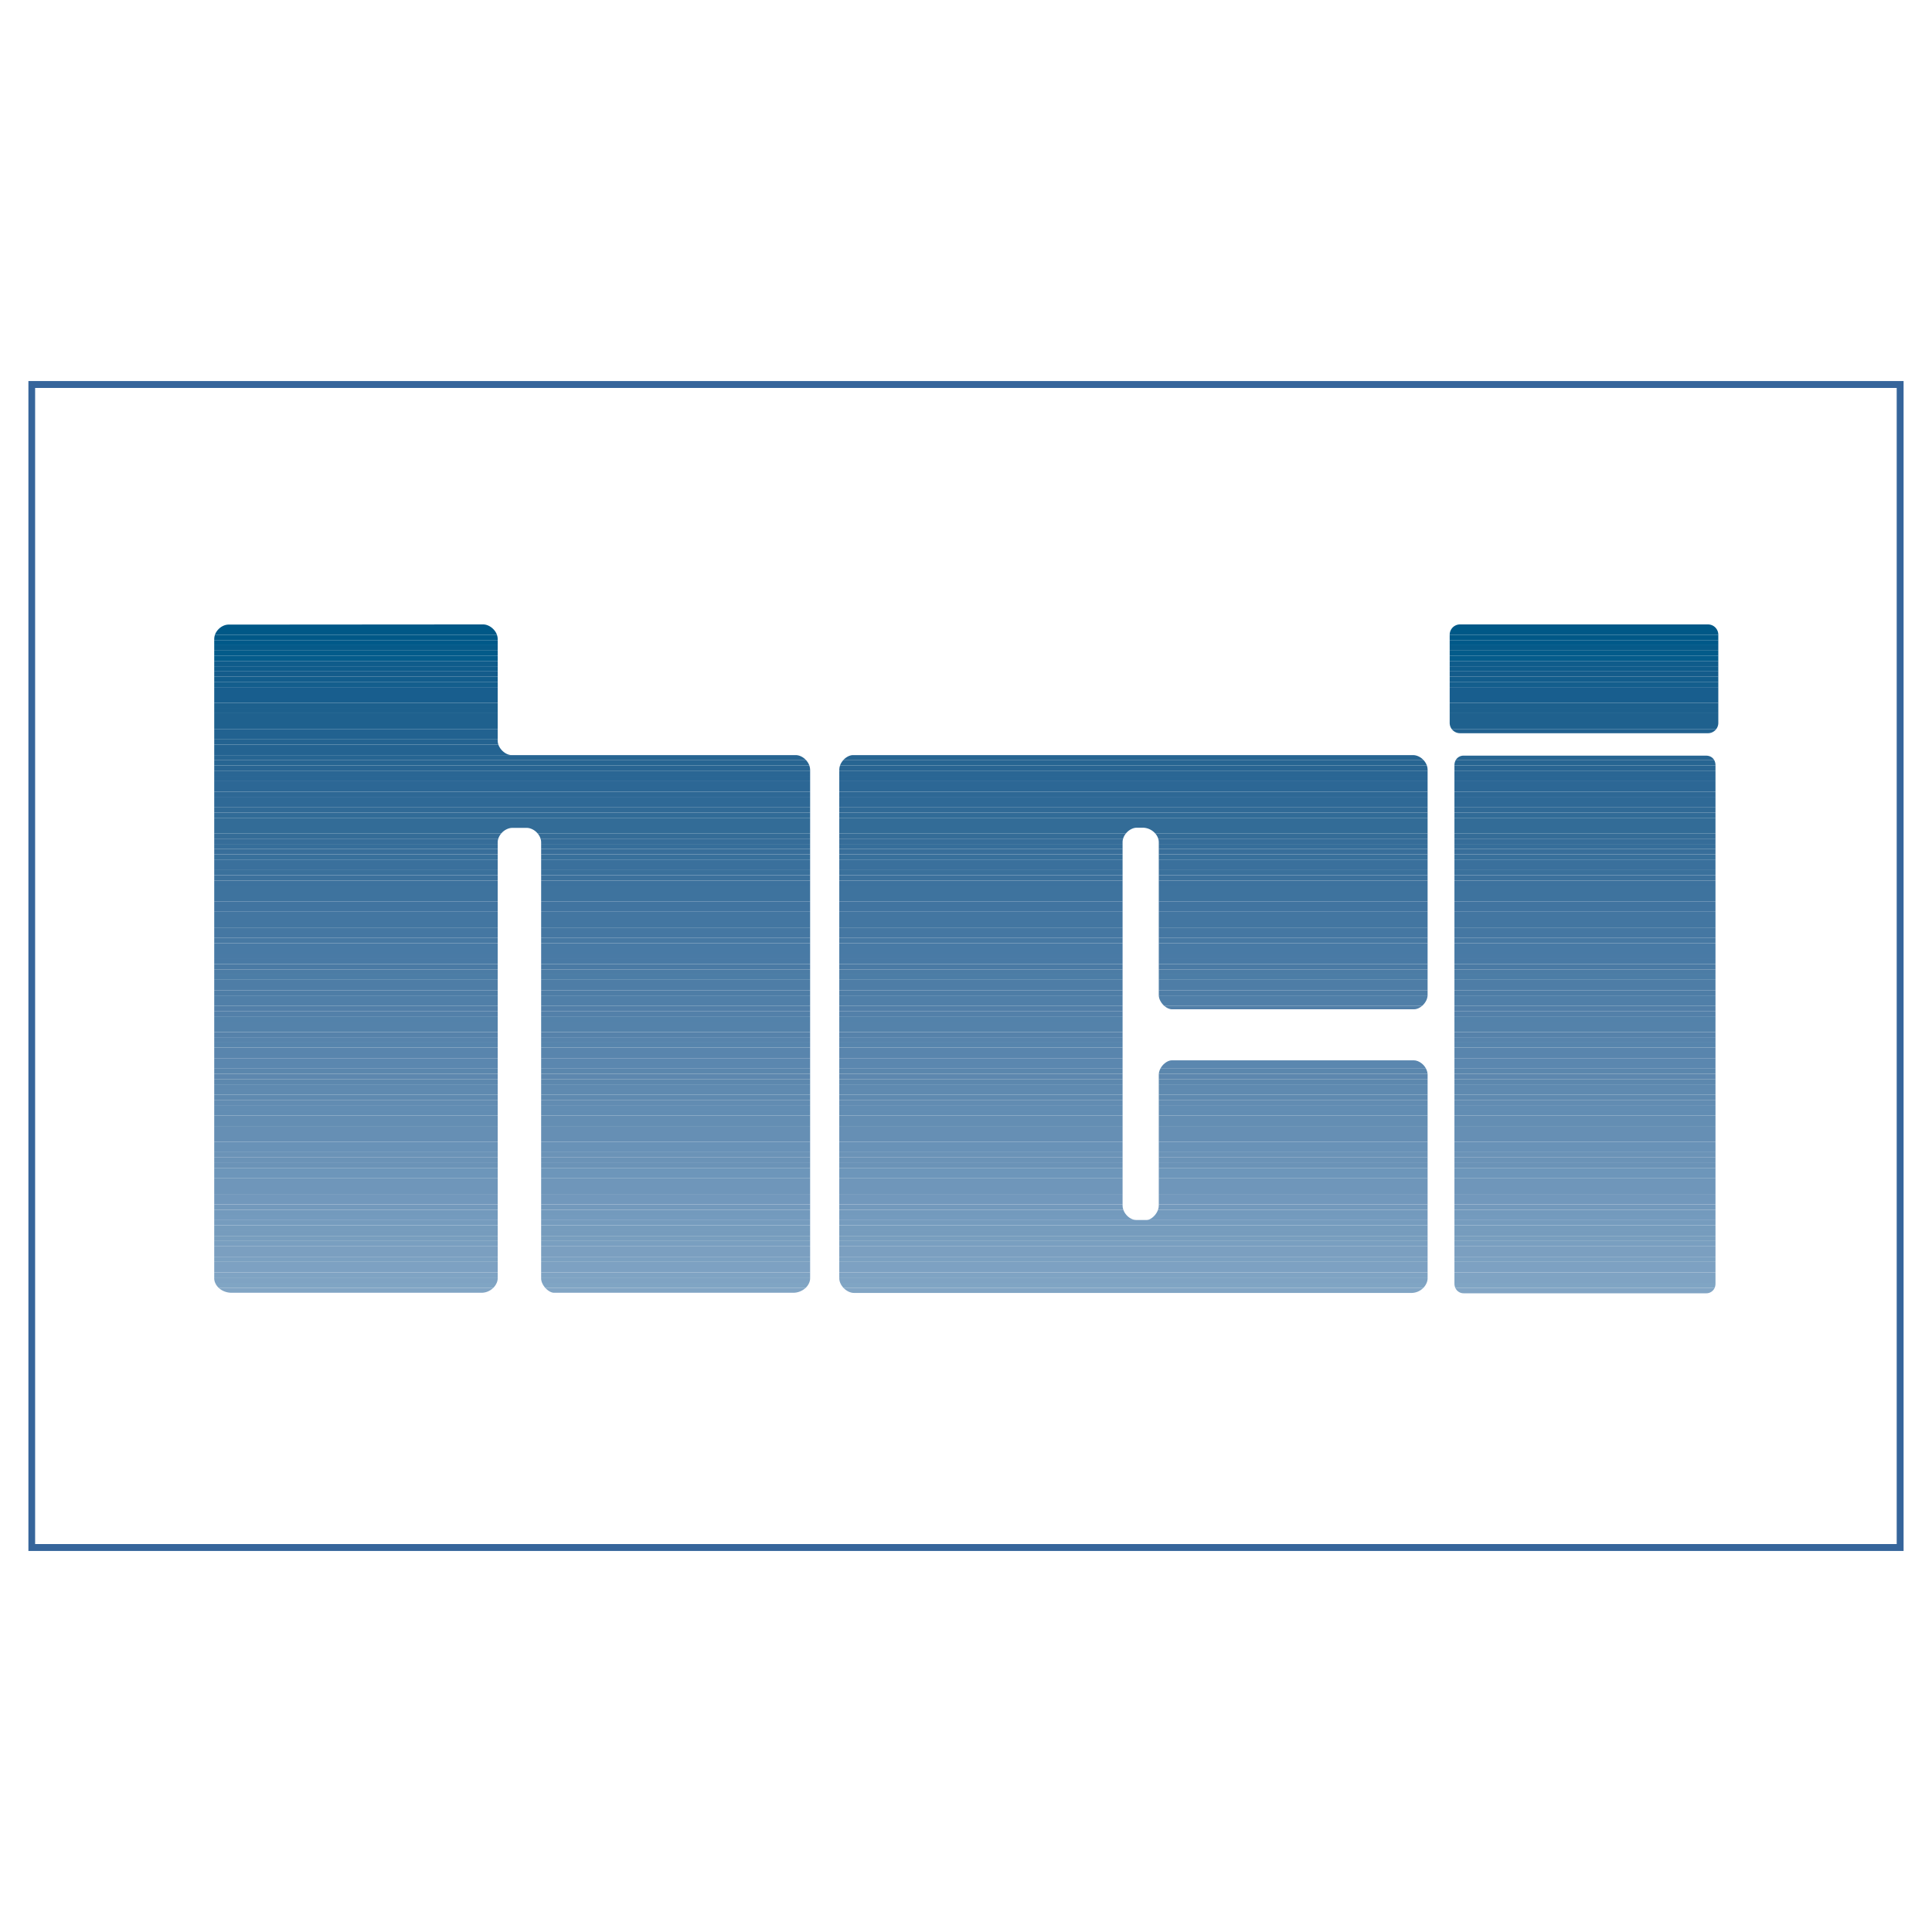 <svg xmlns="http://www.w3.org/2000/svg" width="2500" height="2500" viewBox="0 0 192.756 192.756"><g fill-rule="evenodd" clip-rule="evenodd"><path fill="#fff" d="M0 0h192.756v192.756H0V0z"/><path d="M170.221 129.031h-24.195a.895.895 0 0 1-.822-.529h25.861a.9.9 0 0 1-.844.529zm-148.386-.529h27.366a1.666 1.666 0 0 1-1.15.477H23.117c-.531 0-.974-.194-1.282-.477zm32.577 0h25.956a1.818 1.818 0 0 1-1.25.477H55.276c-.278 0-.608-.194-.864-.477zm29.753 0h57.829a1.657 1.657 0 0 1-1.166.494H85.215c-.391 0-.772-.203-1.05-.494z" fill="#82a5c4"/><path d="M171.064 128.502h-25.861a1.067 1.067 0 0 1-.094-.441v-.07h26.045v.07c0 .162-.031.31-.09.441zm-29.07 0H84.165a1.626 1.626 0 0 1-.335-.512h58.508a1.556 1.556 0 0 1-.344.512zm-61.626 0H54.412a1.793 1.793 0 0 1-.327-.512H80.73a1.496 1.496 0 0 1-.362.512zm-31.166 0H21.835a1.482 1.482 0 0 1-.366-.512h28.088a1.56 1.56 0 0 1-.355.512z" fill="#80a5c4"/><path d="M171.154 127.99h-26.045v-.527h26.045v.527zm-28.816 0H83.83a1.21 1.21 0 0 1-.095-.457v-.07h58.697v.07c0 .153-.034.309-.094.457zm-61.608 0H54.085a1.204 1.204 0 0 1-.096-.457v-.07h26.837v.07c.001.155-.033.309-.096.457zm-31.172 0H21.469a1.169 1.169 0 0 1-.097-.457v-.07h28.282v.07c.001.155-.033.309-.096.457zM171.154 127.463h-26.045v-.512h26.045v.512zm-28.722 0H83.735v-.512h58.697v.512zm-61.605 0H53.99v-.512h26.837v.512zm-31.172 0H21.373v-.512h28.282v.512z" fill="#7fa3c3"/><path d="M171.154 126.951h-26.045v-.529h26.045v.529zm-28.722 0H83.735v-.529h58.697v.529zm-61.605 0H53.99v-.529h26.837v.529zm-31.172 0H21.373v-.529h28.282v.529zM171.154 126.422h-26.045v-.527h26.045v.527zm-28.722 0H83.735v-.527h58.697v.527zm-61.605 0H53.99v-.527h26.837v.527zm-31.172 0H21.373v-.527h28.282v.527z" fill="#7da1c2"/><path d="M171.154 125.895h-26.045v-.512h26.045v.512zm-28.722 0H83.735v-.512h58.697v.512zm-61.605 0H53.99v-.512h26.837v.512zm-31.172 0H21.373v-.512h28.282v.512z" fill="#7ca1c1"/><path d="M171.154 125.383h-26.045v-.529h26.045v.529zm-28.722 0H83.735v-.529h58.697v.529zm-61.605 0H53.99v-.529h26.837v.529zm-31.172 0H21.373v-.529h28.282v.529zM171.154 124.854h-26.045v-.51h26.045v.51zm-28.722 0H83.735v-.51h58.697v.51zm-61.605 0H53.99v-.51h26.837v.51zm-31.172 0H21.373v-.51h28.282v.51z" fill="#7b9fc0"/><path d="M171.154 124.344h-26.045v-.529h26.045v.529zm-28.722 0H83.735v-.529h58.697v.529zm-61.605 0H53.99v-.529h26.837v.529zm-31.172 0H21.373v-.529h28.282v.529z" fill="#799fc0"/><path d="M171.154 123.814h-26.045v-.512h26.045v.512zm-28.722 0H83.735v-.512h58.697v.512zm-61.605 0H53.99v-.512h26.837v.512zm-31.172 0H21.373v-.512h28.282v.512z" fill="#789ebe"/><path d="M171.154 123.303h-26.045v-.527h26.045v.527zm-28.722 0H83.735v-.527h58.697v.527zm-61.605 0H53.99v-.527h26.837v.527zm-31.172 0H21.373v-.527h28.282v.527zM171.154 122.775h-26.045v-.529h26.045v.529zm-28.722 0H83.735v-.529h58.697v.529zm-61.605 0H53.99v-.529h26.837v.529zm-31.172 0H21.373v-.529h28.282v.529z" fill="#769cbd"/><path d="M171.154 122.246h-26.045v-.512h26.045v.512zm-28.722 0H83.735v-.512h58.697v.512zm-61.605 0H53.99v-.512h26.837v.512zm-31.172 0H21.373v-.512h28.282v.512z" fill="#769cbe"/><path d="M171.154 121.734h-26.045v-.527h26.045v.527zm-28.722 0H83.735v-.527h28.638c.264.305.631.51.982.51h1.059c.256 0 .584-.205.832-.51h27.186v.527zm-61.605 0H53.99v-.527h26.837v.527zm-31.172 0H21.373v-.527h28.282v.527z" fill="#749bbe"/><path d="M171.154 121.207h-26.045v-.512h26.045v.512zm-28.722 0h-27.186c.123-.15.227-.326.291-.512h26.895v.512zm-30.059 0H83.735v-.512h28.339c.065.186.17.362.299.512zm-31.546 0H53.99v-.512h26.837v.512zm-31.172 0H21.373v-.512h28.282v.512z" fill="#739abd"/><path d="M171.154 120.695h-26.045v-.529h26.045v.529zm-28.722 0h-26.895c.047-.137.074-.279.074-.422v-.107h26.82v.529h.001zm-30.358 0H83.735v-.529H112v.107c0 .143.025.286.074.422zm-31.247 0H53.99v-.529h26.837v.529zm-31.172 0H21.373v-.529h28.282v.529z" fill="#7399bc"/><path d="M171.154 120.166h-26.045v-.527h26.045v.527zm-28.722 0h-26.82v-.527h26.82v.527zm-30.432 0H83.735v-.527H112v.527zm-31.173 0H53.99v-.527h26.837v.527zm-31.172 0H21.373v-.527h28.282v.527zM171.154 119.639h-26.045v-.512h26.045v.512zm-28.722 0h-26.82v-.512h26.82v.512zm-30.432 0H83.735v-.512H112v.512zm-31.173 0H53.99v-.512h26.837v.512zm-31.172 0H21.373v-.512h28.282v.512z" fill="#7298bc"/><path d="M171.154 119.127h-26.045v-.527h26.045v.527zm-28.722 0h-26.82v-.527h26.82v.527zm-30.432 0H83.735v-.527H112v.527zm-31.173 0H53.99v-.527h26.837v.527zm-31.172 0H21.373v-.527h28.282v.527zM171.154 118.6h-26.045v-.512h26.045v.512zm-28.722 0h-26.82v-.512h26.82v.512zm-30.432 0H83.735v-.512H112v.512zm-31.173 0H53.99v-.512h26.837v.512zm-31.172 0H21.373v-.512h28.282v.512zM171.154 118.088h-26.045v-.529h26.045v.529zm-28.722 0h-26.82v-.529h26.82v.529zm-30.432 0H83.735v-.529H112v.529zm-31.173 0H53.99v-.529h26.837v.529zm-31.172 0H21.373v-.529h28.282v.529z" fill="#6f96ba"/><path d="M171.154 117.559h-26.045v-.512h26.045v.512zm-28.722 0h-26.82v-.512h26.82v.512zm-30.432 0H83.735v-.512H112v.512zm-31.173 0H53.99v-.512h26.837v.512zm-31.172 0H21.373v-.512h28.282v.512zM171.154 117.047h-26.045v-.527h26.045v.527zm-28.722 0h-26.82v-.527h26.82v.527zm-30.432 0H83.735v-.527H112v.527zm-31.173 0H53.99v-.527h26.837v.527zm-31.172 0H21.373v-.527h28.282v.527z" fill="#6d96ba"/><path d="M171.154 116.52h-26.045v-.529h26.045v.529zm-28.722 0h-26.82v-.529h26.82v.529zm-30.432 0H83.735v-.529H112v.529zm-31.173 0H53.99v-.529h26.837v.529zm-31.172 0H21.373v-.529h28.282v.529zM171.154 115.99h-26.045v-.51h26.045v.51zm-28.722 0h-26.82v-.51h26.82v.51zm-30.432 0H83.735v-.51H112v.51zm-31.173 0H53.99v-.51h26.837v.51zm-31.172 0H21.373v-.51h28.282v.51z" fill="#6b93b7"/><path d="M171.154 115.48h-26.045v-.529h26.045v.529zm-28.722 0h-26.82v-.529h26.82v.529zm-30.432 0H83.735v-.529H112v.529zm-31.173 0H53.99v-.529h26.837v.529zm-31.172 0H21.373v-.529h28.282v.529z" fill="#6b93b7"/><path d="M171.154 114.951h-26.045v-.512h26.045v.512zm-28.722 0h-26.82v-.512h26.82v.512zm-30.432 0H83.735v-.512H112v.512zm-31.173 0H53.99v-.512h26.837v.512zm-31.172 0H21.373v-.512h28.282v.512zM171.154 114.439h-26.045v-.527h26.045v.527zm-28.722 0h-26.82v-.527h26.82v.527zm-30.432 0H83.735v-.527H112v.527zm-31.173 0H53.99v-.527h26.837v.527zm-31.172 0H21.373v-.527h28.282v.527z" fill="#6992b7"/><path d="M171.154 113.912h-26.045v-.529h26.045v.529zm-28.722 0h-26.82v-.529h26.82v.529zm-30.432 0H83.735v-.529H112v.529zm-31.173 0H53.99v-.529h26.837v.529zm-31.172 0H21.373v-.529h28.282v.529zM171.154 113.383h-26.045v-.512h26.045v.512zm-28.722 0h-26.82v-.512h26.82v.512zm-30.432 0H83.735v-.512H112v.512zm-31.173 0H53.99v-.512h26.837v.512zm-31.172 0H21.373v-.512h28.282v.512zM171.154 112.871h-26.045v-.527h26.045v.527zm-28.722 0h-26.82v-.527h26.82v.527zm-30.432 0H83.735v-.527H112v.527zm-31.173 0H53.99v-.527h26.837v.527zm-31.172 0H21.373v-.527h28.282v.527z" fill="#668fb4"/><path d="M171.154 112.344h-26.045v-.512h26.045v.512zm-28.722 0h-26.82v-.512h26.82v.512zm-30.432 0H83.735v-.512H112v.512zm-31.173 0H53.99v-.512h26.837v.512zm-31.172 0H21.373v-.512h28.282v.512zM171.154 111.832h-26.045v-.529h26.045v.529zm-28.722 0h-26.82v-.529h26.82v.529zm-30.432 0H83.735v-.529H112v.529zm-31.173 0H53.99v-.529h26.837v.529zm-31.172 0H21.373v-.529h28.282v.529z" fill="#648eb3"/><path d="M171.154 111.303h-26.045v-.527h26.045v.527zm-28.722 0h-26.82v-.527h26.82v.527zm-30.432 0H83.735v-.527H112v.527zm-31.173 0H53.99v-.527h26.837v.527zm-31.172 0H21.373v-.527h28.282v.527zM171.154 110.775h-26.045v-.512h26.045v.512zm-28.722 0h-26.82v-.512h26.82v.512zm-30.432 0H83.735v-.512H112v.512zm-31.173 0H53.99v-.512h26.837v.512zm-31.172 0H21.373v-.512h28.282v.512z" fill="#628db3"/><path d="M171.154 110.264h-26.045v-.529h26.045v.529zm-28.722 0h-26.82v-.529h26.82v.529zm-30.432 0H83.735v-.529H112v.529zm-31.173 0H53.99v-.529h26.837v.529zm-31.172 0H21.373v-.529h28.282v.529z" fill="#628cb2"/><path d="M171.154 109.734h-26.045v-.51h26.045v.51zm-28.722 0h-26.82v-.51h26.82v.51zm-30.432 0H83.735v-.51H112v.51zm-31.173 0H53.99v-.51h26.837v.51zm-31.172 0H21.373v-.51h28.282v.51z" fill="#5f8ab0"/><path d="M171.154 109.225h-26.045v-.529h26.045v.529zm-28.722 0h-26.82v-.529h26.82v.529zm-30.432 0H83.735v-.529H112v.529zm-31.173 0H53.99v-.529h26.837v.529zm-31.172 0H21.373v-.529h28.282v.529zM171.154 108.695h-26.045v-.512h26.045v.512zm-28.722 0h-26.82v-.512h26.82v.512zm-30.432 0H83.735v-.512H112v.512zm-31.173 0H53.99v-.512h26.837v.512zm-31.172 0H21.373v-.512h28.282v.512z" fill="#5f8ab0"/><path d="M171.154 108.184h-26.045v-.527h26.045v.527zm-28.722 0h-26.82v-.527h26.82v.527zm-30.432 0H83.735v-.527H112v.527zm-31.173 0H53.99v-.527h26.837v.527zm-31.172 0H21.373v-.527h28.282v.527z" fill="#5d88ae"/><path d="M171.154 107.656h-26.045v-.529h26.045v.529zm-28.722 0h-26.82v-.424c0-.035.002-.07.006-.105h26.809c.004.035.006.07.006.105v.424h-.001zm-30.432 0H83.735v-.529H112v.529zm-31.173 0H53.99v-.529h26.837v.529zm-31.172 0H21.373v-.529h28.282v.529z" fill="#5d87ae"/><path d="M171.154 107.127h-26.045v-.512h26.045v.512zm-28.728 0h-26.809c.016-.178.072-.352.154-.512h26.5c.084.16.139.334.155.512zm-30.426 0H83.735v-.512H112v.512zm-31.173 0H53.99v-.512h26.837v.512zm-31.172 0H21.373v-.512h28.282v.512z" fill="#5b87ad"/><path d="M171.154 106.615h-26.045v-.527h26.045v.527zm-28.883 0h-26.5c.107-.203.258-.387.43-.527h25.631c.18.141.334.324.439.527zm-30.271 0H83.735v-.527H112v.527zm-31.173 0H53.99v-.527h26.837v.527zm-31.172 0H21.373v-.527h28.282v.527zM171.154 106.088h-26.045v-.512h26.045v.512zm-29.322 0h-25.631c.223-.186.48-.301.715-.301h24.123c.277 0 .557.115.793.301zm-29.832 0H83.735v-.512H112v.512zm-31.173 0H53.99v-.512h26.837v.512zm-31.172 0H21.373v-.512h28.282v.512z" fill="#5b87af"/><path d="M171.154 105.576h-26.045v-.529h26.045v.529zm-59.154 0H83.735v-.529H112v.529zm-31.173 0H53.99v-.529h26.837v.529zm-31.172 0H21.373v-.529h28.282v.529zM171.154 105.047h-26.045v-.527h26.045v.527zm-59.154 0H83.735v-.527H112v.527zm-31.173 0H53.99v-.527h26.837v.527zm-31.172 0H21.373v-.527h28.282v.527z" fill="#5985ad"/><path d="M171.154 104.52h-26.045v-.512h26.045v.512zm-59.154 0H83.735v-.512H112v.512zm-31.173 0H53.99v-.512h26.837v.512zm-31.172 0H21.373v-.512h28.282v.512z" fill="#5785ad"/><path d="M171.154 104.008h-26.045v-.527h26.045v.527zm-59.154 0H83.735v-.527H112v.527zm-31.173 0H53.99v-.527h26.837v.527zm-31.172 0H21.373v-.527h28.282v.527z" fill="#5784ac"/><path d="M171.154 103.48h-26.045v-.512h26.045v.512zm-59.154 0H83.735v-.512H112v.512zm-31.173 0H53.99v-.512h26.837v.512zm-31.172 0H21.373v-.512h28.282v.512z" fill="#5682aa"/><path d="M171.154 102.969h-26.045v-.529h26.045v.529zm-59.154 0H83.735v-.529H112v.529zm-31.173 0H53.99v-.529h26.837v.529zm-31.172 0H21.373v-.529h28.282v.529zM171.154 102.439h-26.045v-.51h26.045v.51zm-59.154 0H83.735v-.51H112v.51zm-31.173 0H53.99v-.51h26.837v.51zm-31.172 0H21.373v-.51h28.282v.51z" fill="#5482aa"/><path d="M171.154 101.93h-26.045v-.53h26.045v.53zm-59.154 0H83.735v-.53H112v.53zm-31.173 0H53.99v-.53h26.837v.53zm-31.172 0H21.373v-.53h28.282v.53z" fill="#5382aa"/><path d="M171.154 101.4h-26.045v-.529h26.045v.529zm-59.154 0H83.735v-.529H112v.529zm-31.173 0H53.99v-.529h26.837v.529zm-31.172 0H21.373v-.529h28.282v.529z" fill="#5380a9"/><path d="M171.154 100.871h-26.045v-.51h26.045v.51zm-59.154 0H83.735v-.51H112v.51zm-31.173 0H53.99v-.51h26.837v.51zm-31.172 0H21.373v-.51h28.282v.51zm66.509-.51h25.715c-.234.203-.518.334-.787.334h-24.176c-.248 0-.52-.131-.752-.334z" fill="#527fa8"/><path d="M171.154 100.361h-26.045v-.529h26.045v.529zm-29.275 0h-25.715a1.764 1.764 0 0 1-.41-.529h26.537c-.1.199-.244.383-.412.529zm-29.879 0H83.735v-.529H112v.529zm-31.173 0H53.99v-.529h26.837v.529zm-31.172 0H21.373v-.529h28.282v.529zM171.154 99.832h-26.045v-.512h26.045v.512zm-28.863 0h-26.537a1.318 1.318 0 0 1-.141-.512h26.816a1.296 1.296 0 0 1-.138.512zm-30.291 0H83.735v-.512H112v.512zm-31.173 0H53.99v-.512h26.837v.512zm-31.172 0H21.373v-.512h28.282v.512z" fill="#507fa8"/><path d="M171.154 99.32h-26.045v-.527h26.045v.527zm-28.724 0h-26.816l-.002-.053v-.475h26.82v.475c0 .018 0 .036-.002.053zm-30.43 0H83.735v-.527H112v.527zm-31.173 0H53.99v-.527h26.837v.527zm-31.172 0H21.373v-.527h28.282v.527z" fill="#4e7da6"/><path d="M171.154 98.793h-26.045v-.529h26.045v.529zm-28.722 0h-26.82v-.529h26.82v.529zm-30.432 0H83.735v-.529H112v.529zm-31.173 0H53.99v-.529h26.837v.529zm-31.172 0H21.373v-.529h28.282v.529zM171.154 98.264h-26.045v-.512h26.045v.512zm-28.722 0h-26.82v-.512h26.82v.512zm-30.432 0H83.735v-.512H112v.512zm-31.173 0H53.99v-.512h26.837v.512zm-31.172 0H21.373v-.512h28.282v.512z" fill="#4e7da6"/><path d="M171.154 97.752h-26.045v-.527h26.045v.527zm-28.722 0h-26.82v-.527h26.82v.527zm-30.432 0H83.735v-.527H112v.527zm-31.173 0H53.99v-.527h26.837v.527zm-31.172 0H21.373v-.527h28.282v.527z" fill="#4c7da6"/><path d="M171.154 97.225h-26.045v-.512h26.045v.512zm-28.722 0h-26.82v-.512h26.82v.512zm-30.432 0H83.735v-.512H112v.512zm-31.173 0H53.99v-.512h26.837v.512zm-31.172 0H21.373v-.512h28.282v.512z" fill="#4c7ca5"/><path d="M171.154 96.713h-26.045v-.529h26.045v.529zm-28.722 0h-26.82v-.529h26.82v.529zm-30.432 0H83.735v-.529H112v.529zm-31.173 0H53.99v-.529h26.837v.529zm-31.172 0H21.373v-.529h28.282v.529z" fill="#4a7aa4"/><path d="M171.154 96.184h-26.045v-.51h26.045v.51zm-28.722 0h-26.82v-.51h26.82v.51zm-30.432 0H83.735v-.51H112v.51zm-31.173 0H53.99v-.51h26.837v.51zm-31.172 0H21.373v-.51h28.282v.51zM171.154 95.673h-26.045v-.529h26.045v.529zm-28.722 0h-26.82v-.529h26.82v.529zm-30.432 0H83.735v-.529H112v.529zm-31.173 0H53.99v-.529h26.837v.529zm-31.172 0H21.373v-.529h28.282v.529z" fill="#497aa5"/><path d="M171.154 95.145h-26.045v-.529h26.045v.529zm-28.722 0h-26.82v-.529h26.82v.529zm-30.432 0H83.735v-.529H112v.529zm-31.173 0H53.99v-.529h26.837v.529zm-31.172 0H21.373v-.529h28.282v.529zM171.154 94.616h-26.045v-.511h26.045v.511zm-28.722 0h-26.82v-.511h26.82v.511zm-30.432 0H83.735v-.511H112v.511zm-31.173 0H53.99v-.511h26.837v.511zm-31.172 0H21.373v-.511h28.282v.511z" fill="#487aa5"/><path d="M171.154 94.105h-26.045v-.529h26.045v.529zm-28.722 0h-26.82v-.529h26.82v.529zm-30.432 0H83.735v-.529H112v.529zm-31.173 0H53.99v-.529h26.837v.529zm-31.172 0H21.373v-.529h28.282v.529z" fill="#4779a3"/><path d="M171.154 93.576h-26.045v-.511h26.045v.511zm-28.722 0h-26.82v-.511h26.82v.511zm-30.432 0H83.735v-.511H112v.511zm-31.173 0H53.99v-.511h26.837v.511zm-31.172 0H21.373v-.511h28.282v.511zM171.154 93.065h-26.045v-.528h26.045v.528zm-28.722 0h-26.82v-.528h26.82v.528zm-30.432 0H83.735v-.528H112v.528zm-31.173 0H53.99v-.528h26.837v.528zm-31.172 0H21.373v-.528h28.282v.528z" fill="#4577a2"/><path d="M171.154 92.537h-26.045v-.529h26.045v.529zm-28.722 0h-26.82v-.529h26.82v.529zm-30.432 0H83.735v-.529H112v.529zm-31.173 0H53.99v-.529h26.837v.529zm-31.172 0H21.373v-.529h28.282v.529zM171.154 92.008h-26.045v-.511h26.045v.511zm-28.722 0h-26.82v-.511h26.82v.511zm-30.432 0H83.735v-.511H112v.511zm-31.173 0H53.99v-.511h26.837v.511zm-31.172 0H21.373v-.511h28.282v.511zM171.154 91.497h-26.045v-.528h26.045v.528zm-28.722 0h-26.82v-.528h26.82v.528zm-30.432 0H83.735v-.528H112v.528zm-31.173 0H53.99v-.528h26.837v.528zm-31.172 0H21.373v-.528h28.282v.528z" fill="#4376a1"/><path d="M171.154 90.968h-26.045v-.511h26.045v.511zm-28.722 0h-26.82v-.511h26.82v.511zm-30.432 0H83.735v-.511H112v.511zm-31.173 0H53.99v-.511h26.837v.511zm-31.172 0H21.373v-.511h28.282v.511zM171.154 90.457h-26.045v-.529h26.045v.529zm-28.722 0h-26.82v-.529h26.82v.529zm-30.432 0H83.735v-.529H112v.529zm-31.173 0H53.99v-.529h26.837v.529zm-31.172 0H21.373v-.529h28.282v.529z" fill="#4174a0"/><path d="M171.154 89.928h-26.045V89.4h26.045v.528zm-28.722 0h-26.82V89.4h26.82v.528zm-30.432 0H83.735V89.4H112v.528zm-31.173 0H53.99V89.4h26.837v.528zm-31.172 0H21.373V89.4h28.282v.528zM171.154 89.4h-26.045v-.511h26.045v.511zm-28.722 0h-26.82v-.511h26.82v.511zM112 89.4H83.735v-.511H112v.511zm-31.173 0H53.99v-.511h26.837v.511zm-31.172 0H21.373v-.511h28.282v.511zM171.154 88.889h-26.045v-.529h26.045v.529zm-28.722 0h-26.82v-.529h26.82v.529zm-30.432 0H83.735v-.529H112v.529zm-31.173 0H53.99v-.529h26.837v.529zm-31.172 0H21.373v-.529h28.282v.529z" fill="#3e739e"/><path d="M171.154 88.36h-26.045v-.511h26.045v.511zm-28.722 0h-26.82v-.511h26.82v.511zm-30.432 0H83.735v-.511H112v.511zm-31.173 0H53.99v-.511h26.837v.511zm-31.172 0H21.373v-.511h28.282v.511z" fill="#3d729e"/><path d="M171.154 87.849h-26.045v-.528h26.045v.528zm-28.722 0h-26.82v-.528h26.82v.528zm-30.432 0H83.735v-.528H112v.528zm-31.173 0H53.99v-.528h26.837v.528zm-31.172 0H21.373v-.528h28.282v.528z" fill="#3c719c"/><path d="M171.154 87.321h-26.045v-.511h26.045v.511zm-28.722 0h-26.82v-.511h26.82v.511zm-30.432 0H83.735v-.511H112v.511zm-31.173 0H53.99v-.511h26.837v.511zm-31.172 0H21.373v-.511h28.282v.511z" fill="#3a719c"/><path d="M171.154 86.81h-26.045v-.529h26.045v.529zm-28.722 0h-26.82v-.529h26.82v.529zm-30.432 0H83.735v-.529H112v.529zm-31.173 0H53.99v-.529h26.837v.529zm-31.172 0H21.373v-.529h28.282v.529zM171.154 86.281h-26.045v-.528h26.045v.528zm-28.722 0h-26.82v-.528h26.82v.528zm-30.432 0H83.735v-.528H112v.528zm-31.173 0H53.99v-.528h26.837v.528zm-31.172 0H21.373v-.528h28.282v.528z" fill="#3a709c"/><path d="M171.154 85.752h-26.045v-.511h26.045v.511zm-28.722 0h-26.82v-.511h26.82v.511zm-30.432 0H83.735v-.511H112v.511zm-31.173 0H53.99v-.511h26.837v.511zm-31.172 0H21.373v-.511h28.282v.511z" fill="#38709b"/><path d="M171.154 85.241h-26.045v-.529h26.045v.529zm-28.722 0h-26.82v-.529h26.82v.529zm-30.432 0H83.735v-.529H112v.529zm-31.173 0H53.99v-.529h26.837v.529zm-31.172 0H21.373v-.529h28.282v.529z" fill="#386e9a"/><path d="M171.154 84.712h-26.045v-.511h26.045v.511zm-28.722 0h-26.82v-.511h26.82v.511zm-30.432 0H83.735v-.511H112v.511zm-31.173 0H53.99v-.511h26.837v.511zm-31.172 0H21.373v-.511h28.282v.511z" fill="#366e9a"/><path d="M171.154 84.202h-26.045v-.529h26.045v.529zm-28.722 0h-26.82v-.176c0-.119-.02-.237-.055-.353h26.875v.529zm-30.432 0H83.735v-.529h28.318a1.218 1.218 0 0 0-.053.353v.176zm-31.173 0H53.99v-.159a1.2 1.2 0 0 0-.06-.37h26.897v.529zm-31.172 0H21.373v-.529h28.343a1.18 1.18 0 0 0-.061.37v.159z" fill="#366d99"/><path d="M171.154 83.673h-26.045v-.529h26.045v.529zm-28.722 0h-26.875a1.487 1.487 0 0 0-.307-.529h27.182v.529zm-30.379 0H83.735v-.529h28.607a1.54 1.54 0 0 0-.289.529zm-31.226 0H53.93a1.547 1.547 0 0 0-.298-.529h27.195v.529zm-31.111 0H21.373v-.529H50.02a1.564 1.564 0 0 0-.304.529z" fill="#356c97"/><path d="M171.154 83.144h-26.045v-.511h26.045v.511zm-28.722 0H115.25a1.7 1.7 0 0 0-.832-.511h28.014v.511zm-30.09 0H83.735v-.511h29.347a1.58 1.58 0 0 0-.74.511zm-31.515 0H53.632a1.567 1.567 0 0 0-.801-.511h27.997v.511h-.001zm-30.807 0H21.373v-.511h29.458a1.598 1.598 0 0 0-.811.511zM171.154 82.633h-26.045v-.529h26.045v.529zm-28.722 0h-28.014a1.628 1.628 0 0 0-.41-.053h-.58c-.117 0-.232.019-.346.053H83.735v-.529h58.697v.529zm-61.605 0H52.831a1.191 1.191 0 0 0-.286-.035h-1.427c-.097 0-.193.012-.287.035H21.373v-.529h59.455v.529h-.001zM171.154 82.104h-26.045v-.511h26.045v.511zm-28.722 0H83.735v-.511h58.697v.511zm-61.605 0H21.373v-.511h59.455v.511h-.001z" fill="#336c97"/><path d="M171.154 81.594h-26.045v-.529h26.045v.529zm-28.722 0H83.735v-.529h58.697v.529zm-61.605 0H21.373v-.529h59.455v.529h-.001z" fill="#316b97"/><path d="M171.154 81.065h-26.045v-.511h26.045v.511zm-28.722 0H83.735v-.511h58.697v.511zm-61.605 0H21.373v-.511h59.455v.511h-.001z" fill="#316a96"/><path d="M171.154 80.554h-26.045v-.529h26.045v.529zm-28.722 0H83.735v-.529h58.697v.529zm-61.605 0H21.373v-.529h59.455v.529h-.001zM171.154 80.025h-26.045v-.529h26.045v.529zm-28.722 0H83.735v-.529h58.697v.529zm-61.605 0H21.373v-.529h59.455v.529h-.001z" fill="#2f6996"/><path d="M171.154 79.497h-26.045v-.511h26.045v.511zm-28.722 0H83.735v-.511h58.697v.511zm-61.605 0H21.373v-.511h59.455v.511h-.001z" fill="#2e6895"/><path d="M171.154 78.986h-26.045v-.529h26.045v.529zm-28.722 0H83.735v-.529h58.697v.529zm-61.605 0H21.373v-.529h59.455v.529h-.001zM171.154 78.457h-26.045v-.511h26.045v.511zm-28.722 0H83.735v-.511h58.697v.511zm-61.605 0H21.373v-.511h59.455v.511h-.001z" fill="#2c6795"/><path d="M171.154 77.946h-26.045v-.528h26.045v.528zm-28.722 0H83.735v-.528h58.697v.528zm-61.605 0H21.373v-.528h59.455v.528h-.001zM171.154 77.417h-26.045v-.529h26.045v.529zm-28.722 0H83.735v-.529h58.697v.529zm-61.605 0H21.373v-.529h59.455v.529h-.001z" fill="#2a6694"/><path d="M171.154 76.889h-26.045v-.511h26.045v.511zm-28.722 0H83.735v-.105c0-.137.025-.274.072-.406h58.553c.047.132.072.269.072.406v.105zm-61.605 0H21.373v-.511H80.75c.05.138.077.281.077.423v.088z" fill="#296592"/><path d="M171.154 76.377h-26.045v-.035c0-.186.045-.354.123-.493h25.803c.076.14.119.307.119.493v.035zm-28.795 0H83.807c.067-.191.178-.373.315-.528h57.919c.141.156.252.337.318.528zm-61.609 0H21.373v-.528H80.43c.14.156.251.337.32.528z" fill="#276592"/><path d="M171.035 75.849h-25.803a.888.888 0 0 1 .793-.458h24.195c.366 0 .661.174.815.458zm-28.994 0H84.122c.268-.304.638-.511.987-.511h55.86c.406 0 .797.207 1.072.511zm-61.611 0H21.373v-.511H79.383c.392 0 .774.207 1.047.511z" fill="#276592"/><path d="M51.064 75.338H21.373v-.529h28.656c.272.312.659.529 1.035.529zM50.028 74.809H21.373v-.528h28.346c.063.189.172.371.309.528z" fill="#246391"/><path d="M49.718 74.281H21.373v-.511h28.282v.141c0 .124.022.249.063.37z" fill="#246391"/><path fill="#226290" d="M49.655 73.77H21.373v-.529h28.282v.529zM49.655 73.241H21.373v-.511h28.282v.511zm95.177-.511h26.406a1.032 1.032 0 0 1-.842.423h-24.723c-.349 0-.653-.165-.841-.423z"/><path d="M171.238 72.73h-26.406a1.025 1.025 0 0 1-.193-.528h26.795a1.046 1.046 0 0 1-.196.528zm-121.583 0H21.373v-.528h28.282v.528zM171.434 72.202h-26.795c-.004-.029-.004-.059-.004-.088v-.424h26.801v.423c0 .03 0 .059-.002.089zm-121.779 0H21.373v-.512h28.282v.512zM171.436 71.69h-26.801v-.529h26.801v.529zm-121.781 0H21.373v-.529h28.282v.529z" fill="#1f618e"/><path d="M171.436 71.162h-26.801v-.528h26.801v.528zm-121.781 0H21.373v-.528h28.282v.528zM171.436 70.633h-26.801v-.511h26.801v.511zm-121.781 0H21.373v-.511h28.282v.511z" fill="#1d608d"/><path d="M171.436 70.122h-26.801v-.529h26.801v.529zm-121.781 0H21.373v-.529h28.282v.529zM171.436 69.593h-26.801v-.511h26.801v.511zm-121.781 0H21.373v-.511h28.282v.511z" fill="#185e8e"/><path d="M171.436 69.083h-26.801v-.529h26.801v.529zm-121.781 0H21.373v-.529h28.282v.529z" fill="#185e8e"/><path d="M171.436 68.554h-26.801v-.529h26.801v.529zm-121.781 0H21.373v-.529h28.282v.529z" fill="#145e8d"/><path d="M171.436 68.025h-26.801v-.511h26.801v.511zm-121.781 0H21.373v-.511h28.282v.511z" fill="#135d8c"/><path d="M171.436 67.514h-26.801v-.529h26.801v.529zm-121.781 0H21.373v-.529h28.282v.529z" fill="#145c8b"/><path d="M171.436 66.985h-26.801v-.511h26.801v.511zm-121.781 0H21.373v-.511h28.282v.511z" fill="#0f5c8b"/><path d="M171.436 66.475h-26.801v-.529h26.801v.529zm-121.781 0H21.373v-.529h28.282v.529z" fill="#0f5c8b"/><path d="M171.436 65.946h-26.801v-.511h26.801v.511zm-121.781 0H21.373v-.511h28.282v.511z" fill="#055c8b"/><path d="M171.436 65.435h-26.801v-.529h26.801v.529zm-121.781 0H21.373v-.529h28.282v.529z" fill="#035b8a"/><path d="M171.436 64.906h-26.801v-.529h26.801v.529zm-121.781 0H21.373v-.529h28.282v.529z" fill="#065a89"/><path d="M171.436 64.377h-26.801v-.511h26.801v.511zm-121.781 0H21.373v-.511h28.282v.511z" fill="#005989"/><path d="M171.436 63.867h-26.801v-.529h26.801v.529zm-121.781 0H21.373v-.124c0-.137.025-.274.071-.405h28.138c.047.131.073.268.073.405v.124z" fill="#005887"/><path d="M171.436 63.338h-26.801c0-.187.047-.361.131-.511h26.539c.084.15.131.324.131.511zm-121.854 0H21.444c.065-.185.171-.36.307-.511h27.523c.136.152.242.326.308.511zM171.305 62.827h-26.539a1.03 1.03 0 0 1 .908-.528h24.723c.394-.001.732.21.908.528zm-122.031 0H21.751c.278-.31.679-.521 1.102-.511l25.339-.018c.404 0 .803.216 1.082.529z" fill="#005887"/><path d="M2.834 38.016h187.087V154.74H2.834V38.016zm.67.687v115.35h185.73V38.703H3.504z" fill="#36659b"/></g></svg>